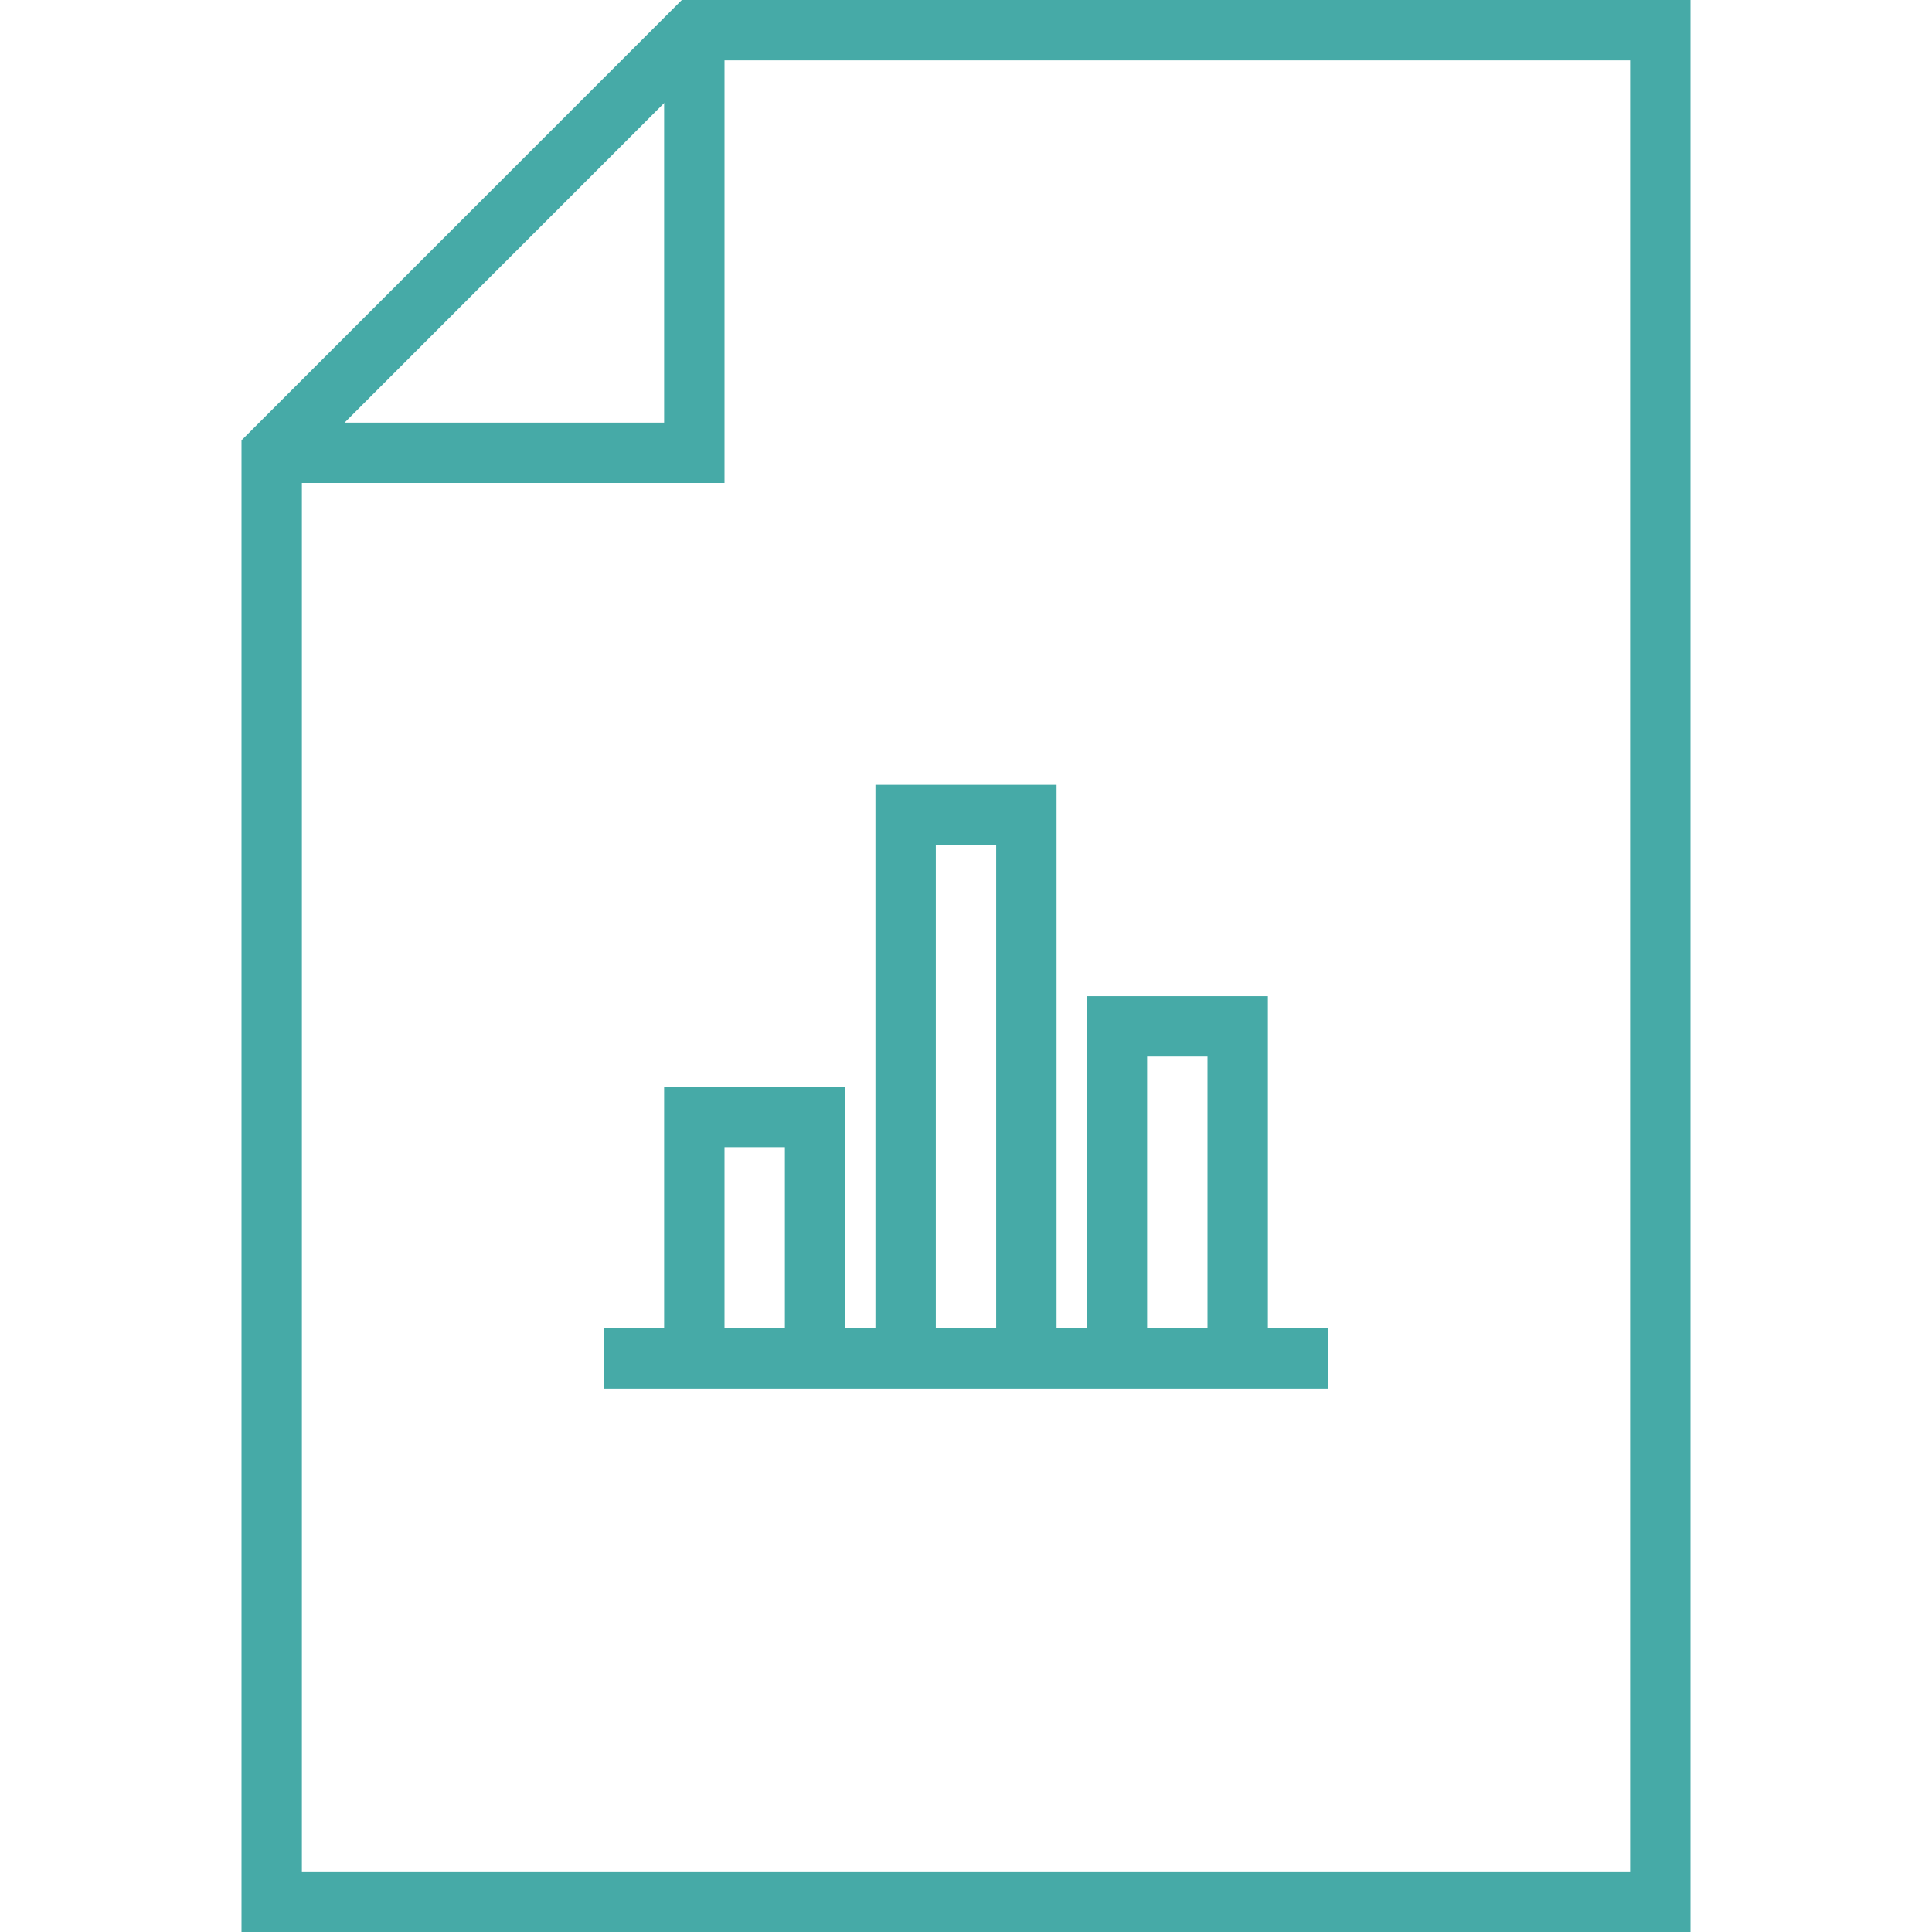 <svg version="1.1" id="Layer_1" xmlns="http://www.w3.org/2000/svg" xmlns:xlink="http://www.w3.org/1999/xlink" x="0px" y="0px" width="64px" height="64px" viewBox="0 0 64 64" enable-background="new 0 0 64 64" xml:space="preserve"><defs xmlns="http://www.w3.org/2000/svg"><linearGradient gradientUnits="userSpaceOnUse" id="grad85664" x1="0%" y1="0%" x2="0%" y2="100%"><stop offset="0%" stop-color="rgb(70, 170, 167)"></stop><stop offset="100%" stop-color="rgb(70, 170, 167)"></stop></linearGradient></defs>
<g>
	<polygon fill="none" stroke="url(#grad85664)" stroke-width="2" stroke-miterlimit="10" points="23,1 55,1 55,63 9,63 9,15 	"></polygon>
	<polyline fill="none" stroke="url(#grad85664)" stroke-width="2" stroke-miterlimit="10" points="9,15 23,15 23,1 	"></polyline>
</g>
<g>
	<g>
		<polyline fill="none" stroke="url(#grad85664)" stroke-width="2" stroke-miterlimit="10" points="27,44 27,37 23,37 23,44 		"></polyline>
		<polyline fill="none" stroke="url(#grad85664)" stroke-width="2" stroke-miterlimit="10" points="34,44 34,27 30,27 30,44 		"></polyline>
		<polyline fill="none" stroke="url(#grad85664)" stroke-width="2" stroke-miterlimit="10" points="41,44 41,34 37,34 37,44 		"></polyline>
	</g>
	<line fill="none" stroke="url(#grad85664)" stroke-width="2" stroke-miterlimit="10" x1="20" y1="45" x2="44" y2="45"></line>
</g>
</svg>